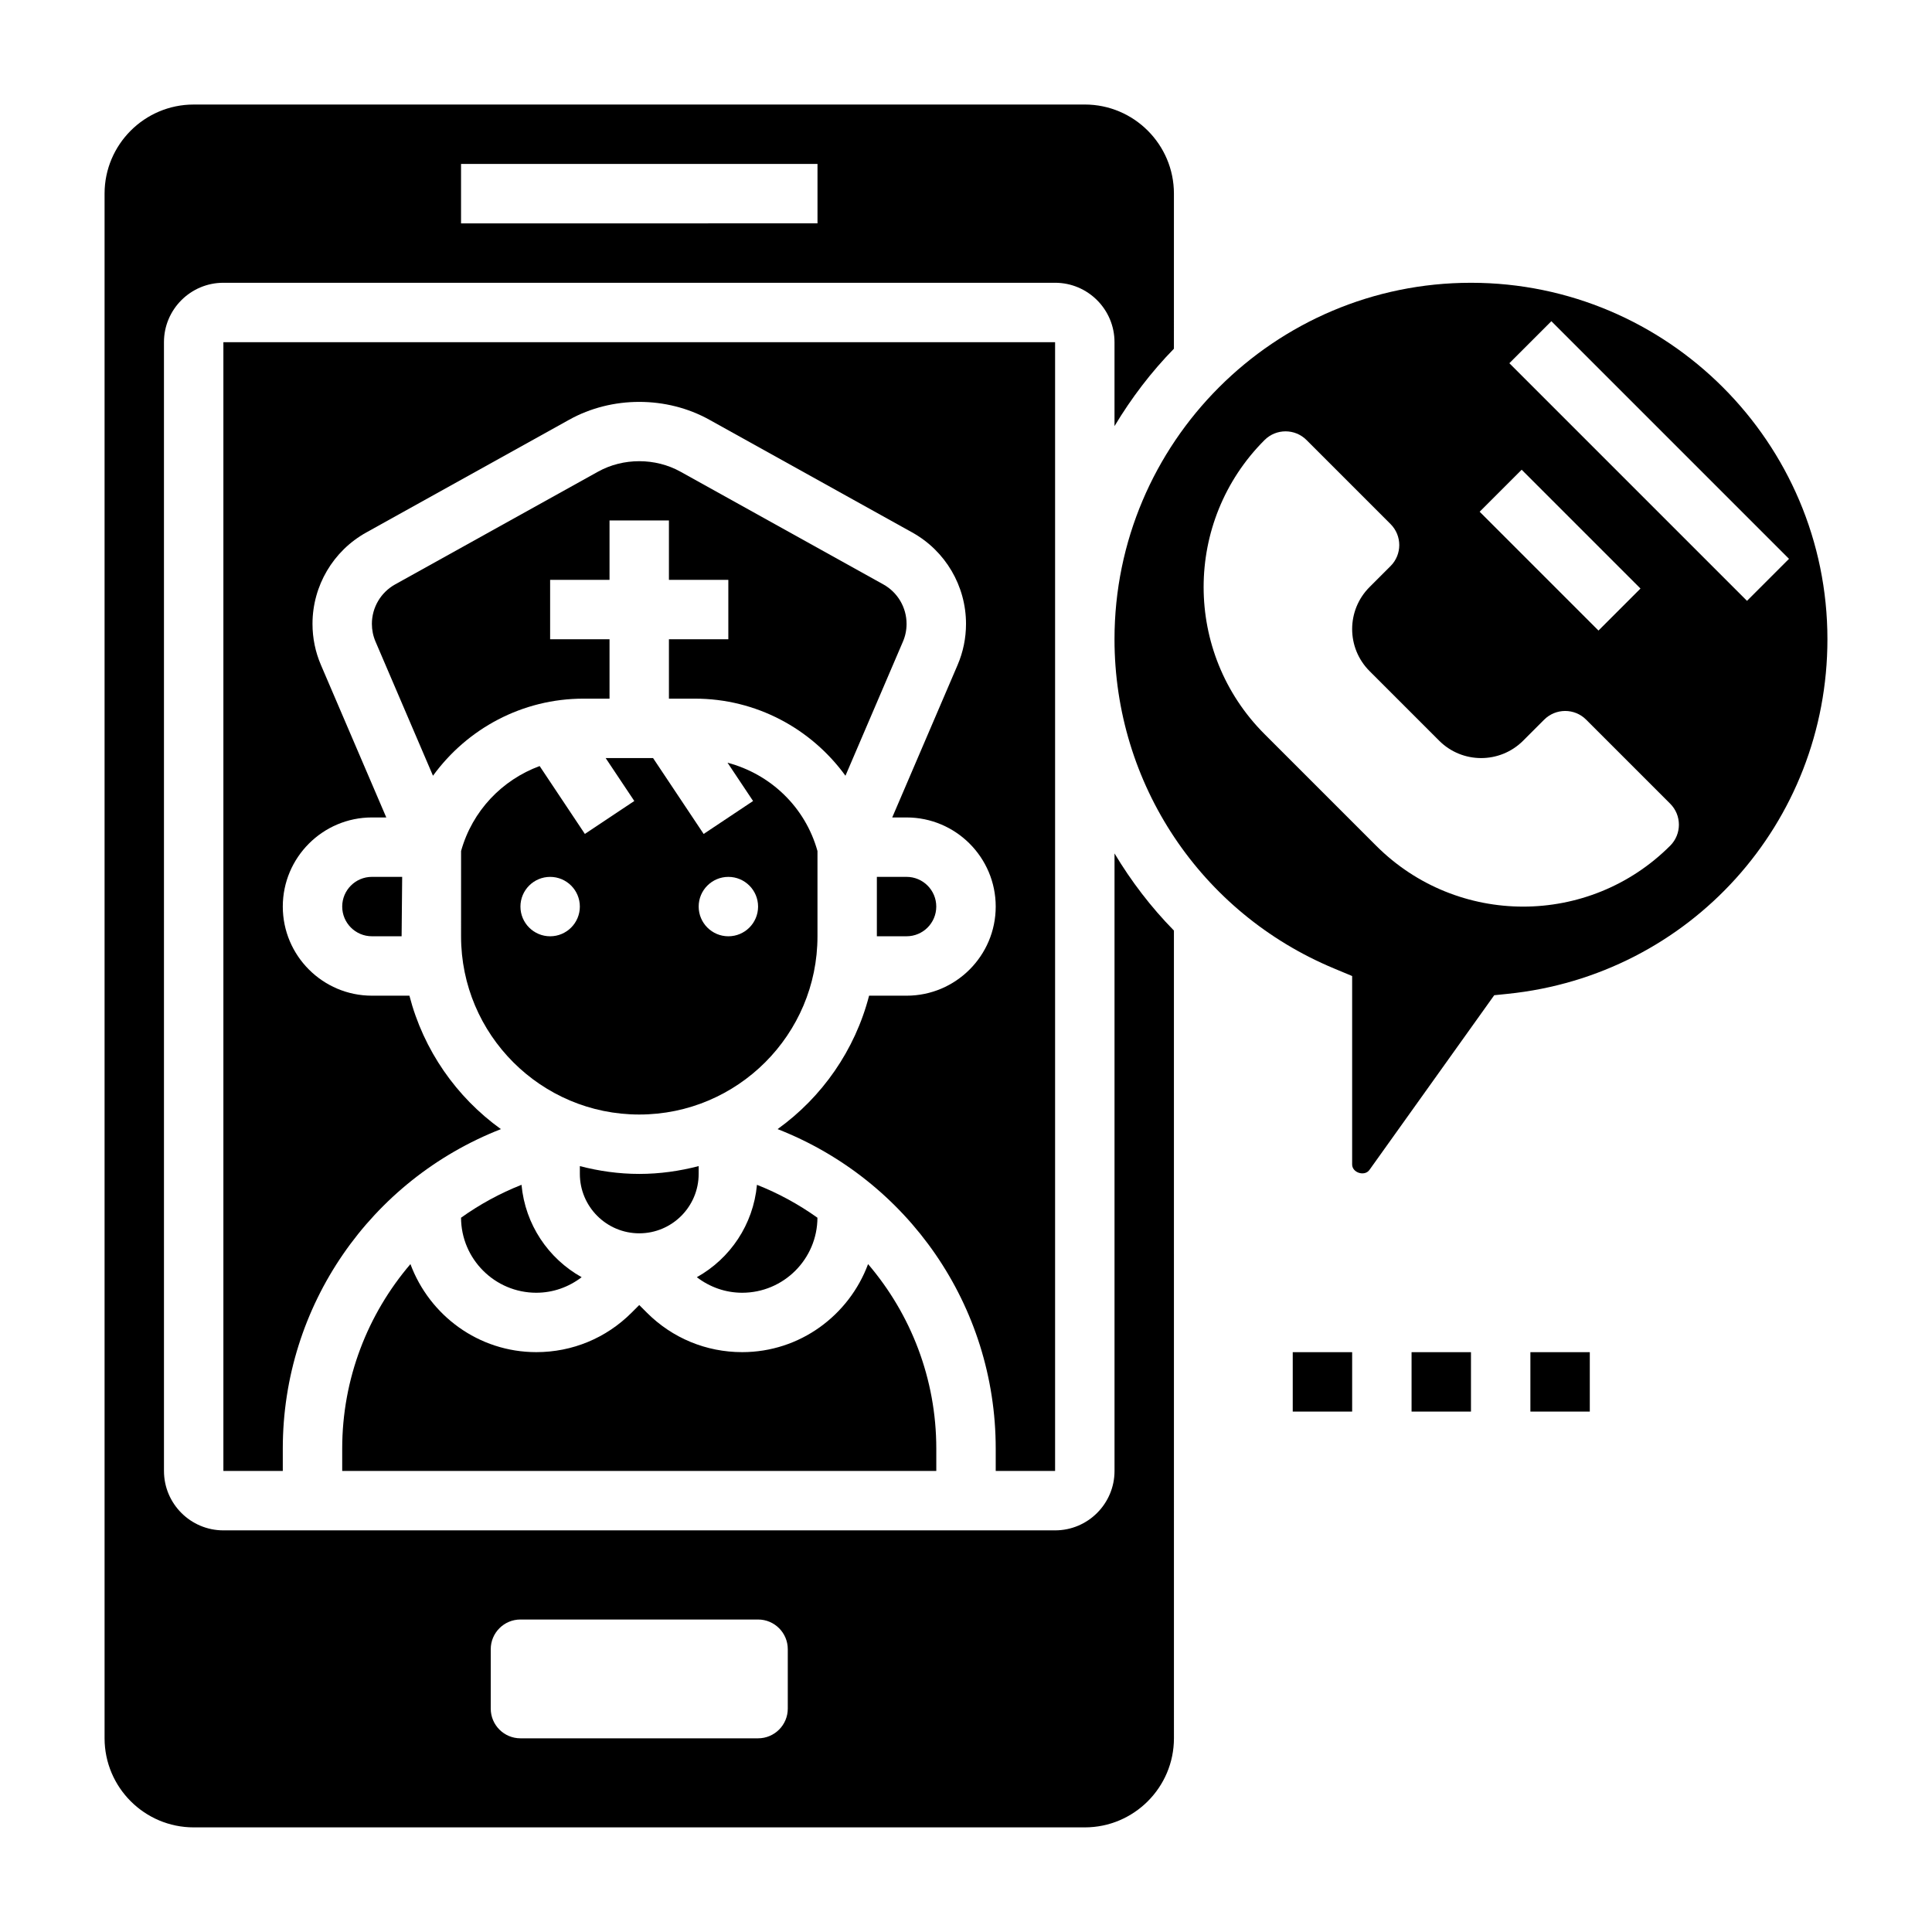 <?xml version="1.0" encoding="UTF-8"?>
<!-- Uploaded to: SVG Repo, www.svgrepo.com, Generator: SVG Repo Mixer Tools -->
<svg fill="#000000" width="800px" height="800px" version="1.1" viewBox="144 144 512 512" xmlns="http://www.w3.org/2000/svg">
 <g>
  <path d="m252.77 479c-11.344 13.27-18.082 30.398-18.082 48.883v5.938h157.44v-5.934c0-18.484-6.738-35.613-18.082-48.887-5.055 13.578-18.047 23.332-33.363 23.332-9.539 0-18.508-3.715-25.246-10.453l-2.031-2.031-2.031 2.031c-6.738 6.738-15.703 10.453-25.246 10.453-15.316 0-28.309-9.754-33.359-23.332z"/>
  <path d="m384.25 309.33c0-4.344-2.363-8.352-6.148-10.453l-53.766-29.875c-6.676-3.707-15.191-3.707-21.859 0l-53.766 29.875c-3.797 2.109-6.156 6.117-6.156 10.453 0 1.629 0.324 3.211 0.969 4.715l15.223 35.535c9.086-12.5 23.672-20.43 39.879-20.43h6.906v-15.742h-15.742v-15.742h15.742v-15.742h15.742v15.742h15.742v15.742h-15.742v15.742h6.902c16.207 0 30.797 7.926 39.879 20.43l15.223-35.527c0.652-1.504 0.973-3.094 0.973-4.723z"/>
  <path d="m234.69 384.25c0 4.344 3.527 7.871 7.871 7.871h7.871l0.148-15.742h-8.02c-4.348 0-7.871 3.527-7.871 7.871z"/>
  <path d="m286.13 486.59c4.418 0 8.566-1.488 12.012-4.117-8.824-4.945-14.957-13.926-15.934-24.488-5.754 2.273-11.117 5.211-16.027 8.723 0.043 10.965 8.977 19.883 19.949 19.883z"/>
  <path d="m313.41 439.36c26.047 0 47.23-21.184 47.23-47.23v-22.594c-3.258-11.699-12.477-20.402-23.836-23.41l6.769 10.148-13.098 8.73-13.406-20.109h-12.562l7.59 11.375-13.098 8.73-11.988-17.988c-9.957 3.668-17.848 11.871-20.82 22.516l-0.004 22.598c-0.008 26.051 21.176 47.234 47.223 47.234zm23.617-62.977c4.344 0 7.871 3.527 7.871 7.871s-3.527 7.871-7.871 7.871-7.871-3.527-7.871-7.871c-0.004-4.344 3.523-7.871 7.871-7.871zm-47.234 0c4.344 0 7.871 3.527 7.871 7.871s-3.527 7.871-7.871 7.871-7.871-3.527-7.871-7.871 3.527-7.871 7.871-7.871z"/>
  <path d="m313.41 455.1c-5.449 0-10.699-0.762-15.742-2.07v2.07c0 8.684 7.062 15.742 15.742 15.742 8.684 0 15.742-7.062 15.742-15.742v-2.07c-5.043 1.309-10.293 2.07-15.742 2.07z"/>
  <path d="m360.63 466.71c-4.914-3.512-10.273-6.445-16.027-8.723-0.977 10.562-7.109 19.555-15.934 24.488 3.449 2.629 7.598 4.117 12.016 4.117 10.973 0 19.906-8.918 19.945-19.883z"/>
  <path d="m533.82 218.94c-52.09 0-94.465 42.375-94.465 94.465 0 38.266 22.812 72.5 58.137 87.23l4.84 2.023v49.926c-0.008 2.203 3.297 3.242 4.566 1.48l33.086-46.32 3.535-0.363c48.324-4.922 84.766-45.328 84.766-93.977 0-52.09-42.379-94.465-94.465-94.465zm52.797 149.18c-21.523 21.523-56.41 21.523-77.926 0l-29.574-29.574c-21.523-21.523-21.523-56.41 0-77.926 3.078-3.078 8.062-3.078 11.133 0l22.262 22.262c3.078 3.078 3.078 8.062 0 11.133l-5.566 5.566c-6.148 6.148-6.148 16.113 0 22.262l18.445 18.445c6.148 6.148 16.113 6.148 22.262 0l5.566-5.566c3.078-3.078 8.062-3.078 11.133 0l22.262 22.262c3.082 3.074 3.082 8.059 0.004 11.137zm-50.492-88.504 11.133-11.133 31.488 31.488-11.133 11.133zm7.871-39.363 11.133-11.133 62.977 62.977-11.133 11.133z"/>
  <path d="m392.12 384.25c0-4.344-3.527-7.871-7.871-7.871h-7.871v15.742h7.871c4.348 0 7.871-3.523 7.871-7.871z"/>
  <path d="m423.61 533.82v-299.14h-220.41v299.14h15.742v-5.934c0-37.879 23.285-71.156 57.805-84.656-11.793-8.477-20.508-20.914-24.246-35.359l-9.941-0.004c-13.02 0-23.617-10.598-23.617-23.617 0-13.02 10.598-23.617 23.617-23.617h3.809l-17.312-40.391c-1.484-3.453-2.242-7.133-2.242-10.918 0-10.051 5.457-19.332 14.258-24.215l53.766-29.875c11.328-6.305 25.812-6.305 37.148 0l53.766 29.875c8.793 4.883 14.25 14.164 14.25 24.215 0 3.777-0.754 7.453-2.242 10.926l-17.312 40.383h3.809c13.02 0 23.617 10.598 23.617 23.617 0 13.02-10.598 23.617-23.617 23.617h-9.941c-3.738 14.445-12.453 26.883-24.246 35.359 34.52 13.5 57.805 46.777 57.805 84.656v5.938z"/>
  <path d="m439.36 533.82c0 8.684-7.062 15.742-15.742 15.742h-220.42c-8.684 0-15.742-7.062-15.742-15.742l-0.004-299.14c0-8.684 7.062-15.742 15.742-15.742h220.42c8.684 0 15.742 7.062 15.742 15.742v22.246c4.465-7.438 9.715-14.344 15.742-20.508l0.004-41.102c0-13.02-10.598-23.617-23.617-23.617l-236.16 0.004c-13.02 0-23.613 10.594-23.613 23.613v409.34c0 13.02 10.598 23.617 23.617 23.617h236.16c13.02 0 23.617-10.598 23.617-23.617l-0.004-214.05c-6.062-6.172-11.312-13.051-15.742-20.438zm-173.18-346.37h94.465v15.742l-94.465 0.004zm86.59 409.35c0 4.344-3.527 7.871-7.871 7.871h-62.977c-4.344 0-7.871-3.527-7.871-7.871v-15.742c0-4.344 3.527-7.871 7.871-7.871h62.977c4.344 0 7.871 3.527 7.871 7.871z"/>
  <path d="m486.59 502.34h15.742v15.742h-15.742z"/>
  <path d="m518.08 502.34h15.742v15.742h-15.742z"/>
  <path d="m549.57 502.34h15.742v15.742h-15.742z"/>
 </g>
</svg>